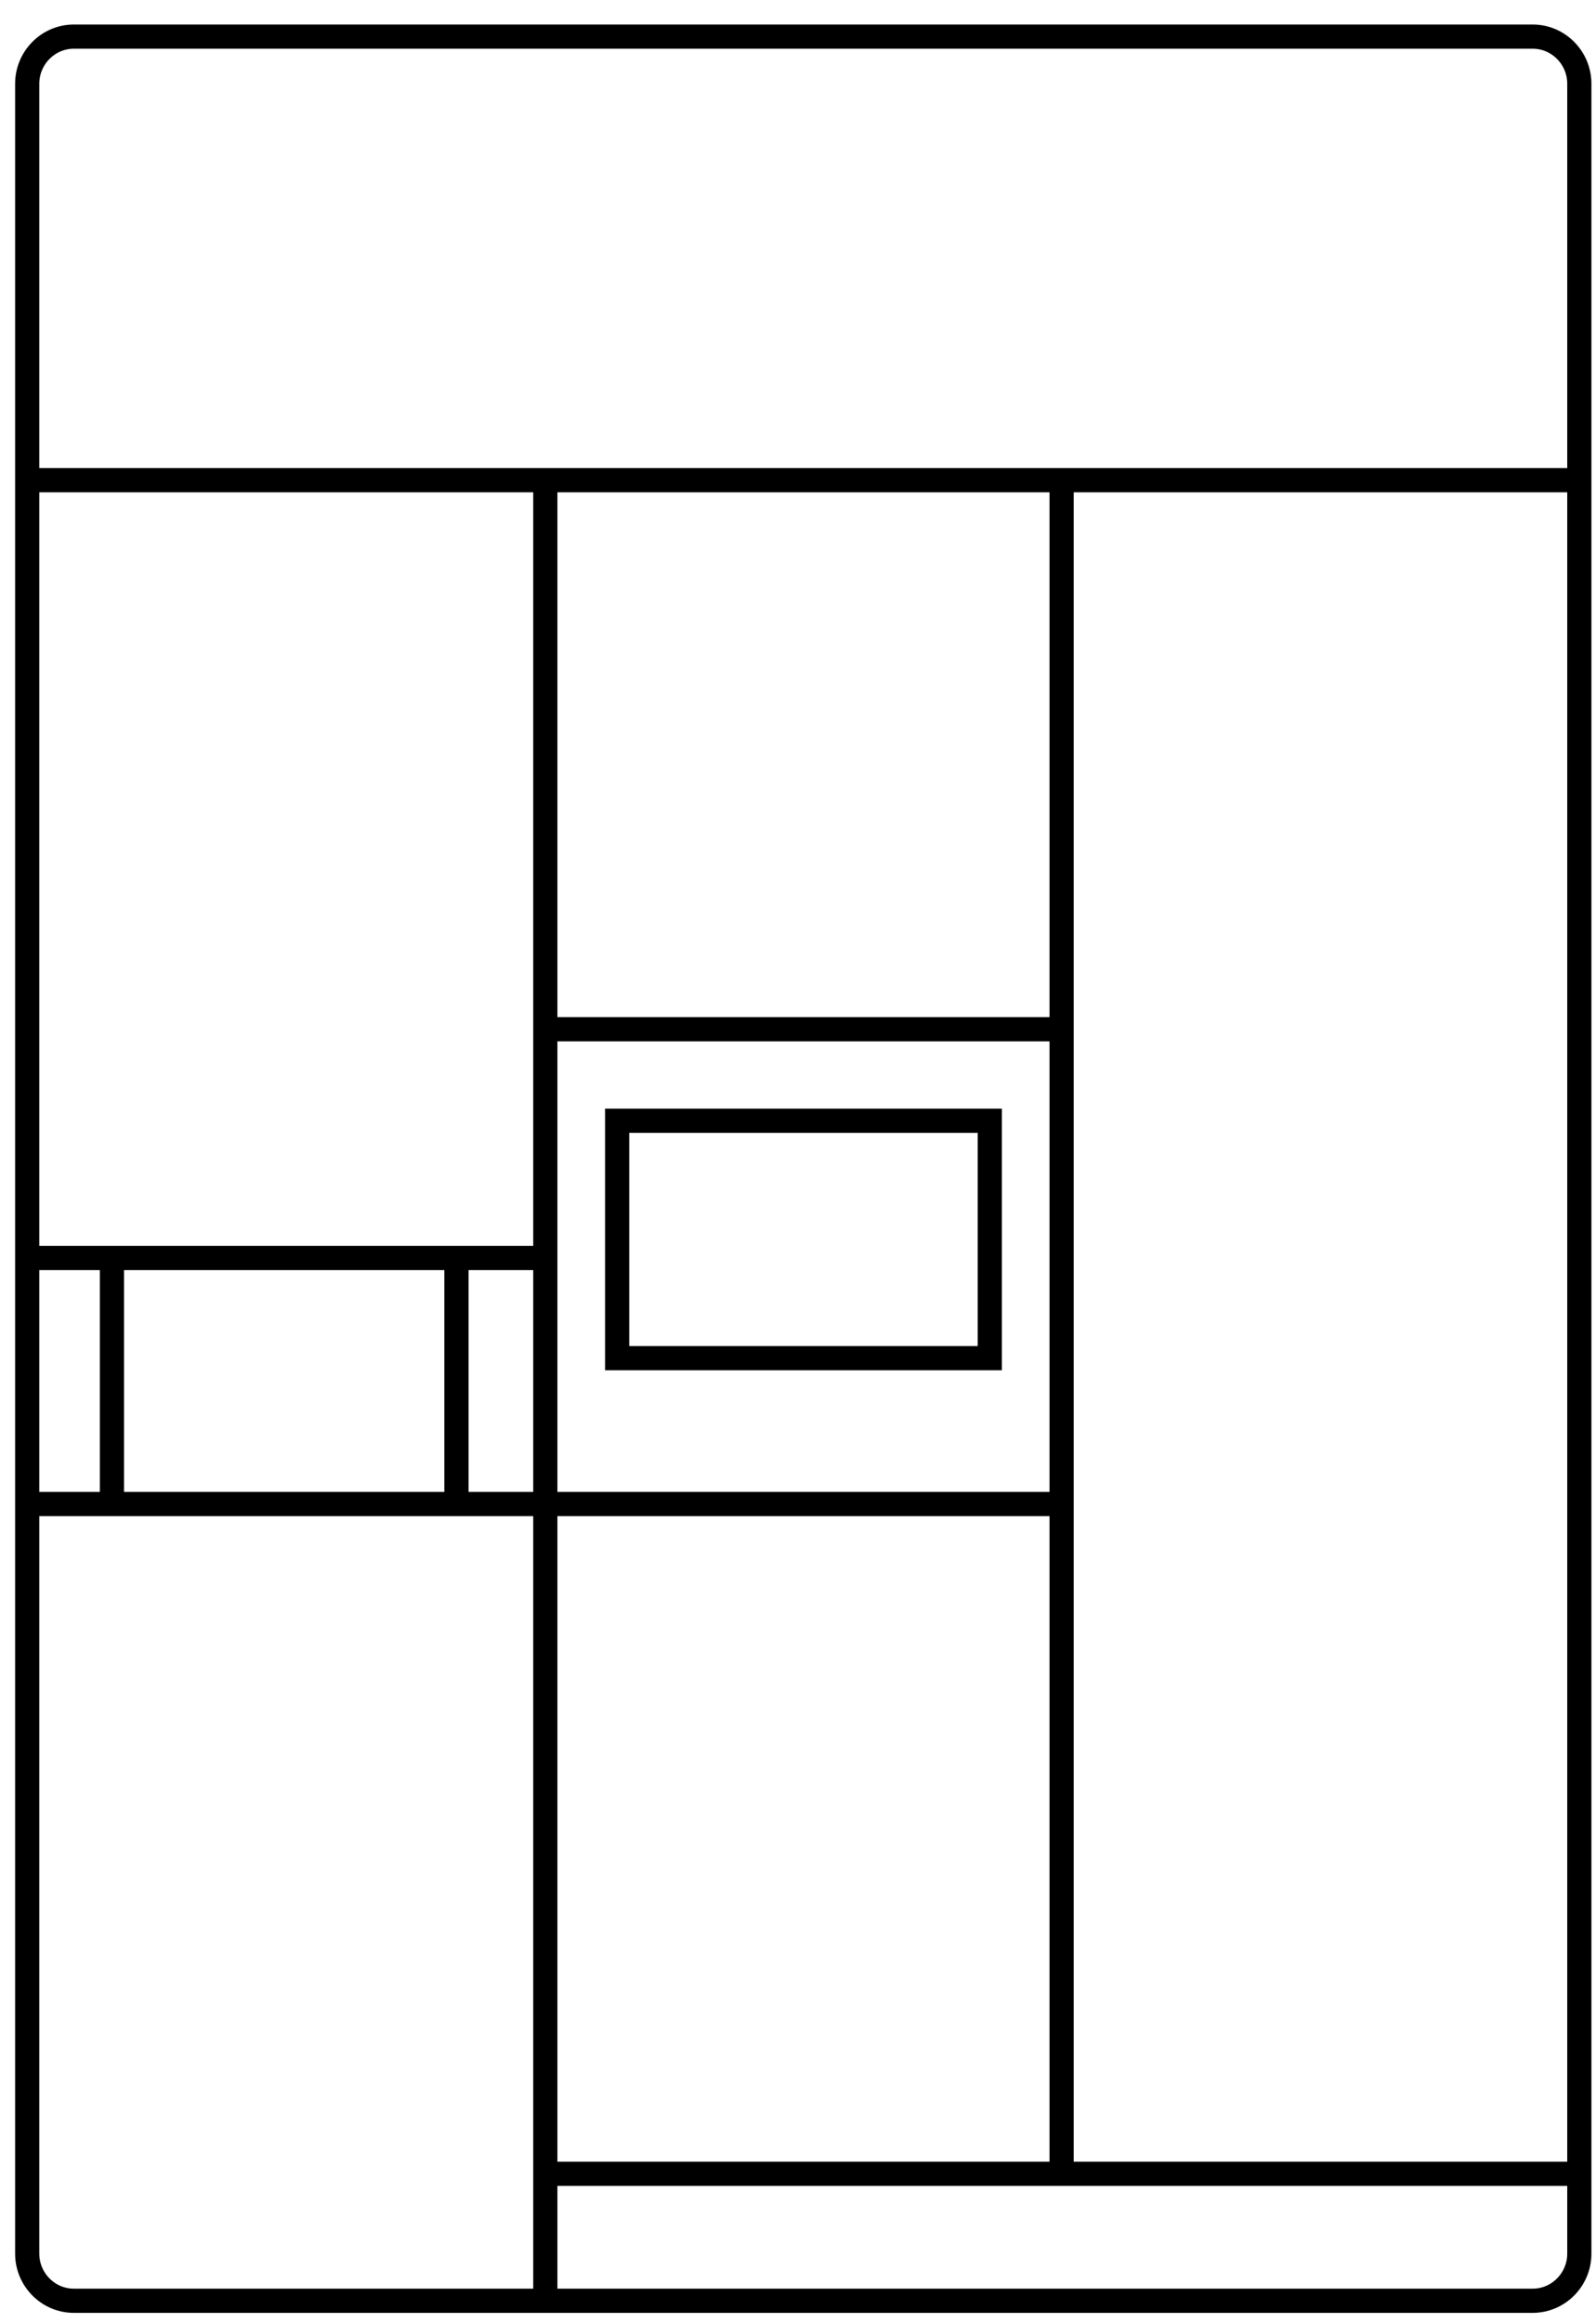 <svg width="132" height="192" viewBox="0 0 132 192" fill="none" xmlns="http://www.w3.org/2000/svg">
<g clip-path="url(#clip0_1_367)">
<path d="M126.77 190.142H6.1C3.983 190.142 2.25 188.39 2.25 186.248V6.921C2.25 4.779 3.983 3.027 6.1 3.027H126.77C128.888 3.027 130.621 4.779 130.621 6.921V186.252C130.621 188.39 128.888 190.142 126.77 190.142Z" stroke="black" stroke-width="2" stroke-miterlimit="10"/>
<path d="M2.268 39.685H130.636" stroke="black" stroke-width="2" stroke-miterlimit="10"/>
<path d="M45.102 40.399V189.752" stroke="black" stroke-width="2" stroke-miterlimit="10"/>
<path d="M44.772 179.651H130.776" stroke="black" stroke-width="2" stroke-miterlimit="10"/>
<path d="M87.801 40.399V180.299" stroke="black" stroke-width="2" stroke-miterlimit="10"/>
<path d="M44.395 85.06H88.508" stroke="black" stroke-width="2" stroke-miterlimit="10"/>
<path d="M2.017 124.299H88.509" stroke="black" stroke-width="2" stroke-miterlimit="10"/>
<path d="M2.017 103.967H44.984" stroke="black" stroke-width="2" stroke-miterlimit="10"/>
<path d="M37.752 104.681V123.586" stroke="black" stroke-width="2" stroke-miterlimit="10"/>
<path d="M9.259 104.681V123.586" stroke="black" stroke-width="2" stroke-miterlimit="10"/>
<path d="M81.862 92.622H51.041V112.242H81.862V92.622Z" stroke="black" stroke-width="2" stroke-miterlimit="10"/>
</g>
<defs>
<clipPath id="clip0_1_367">
<rect width="131.972" height="191.225" fill="white" transform="translate(0.028 0.707)"/>
</clipPath>
</defs>
</svg>
